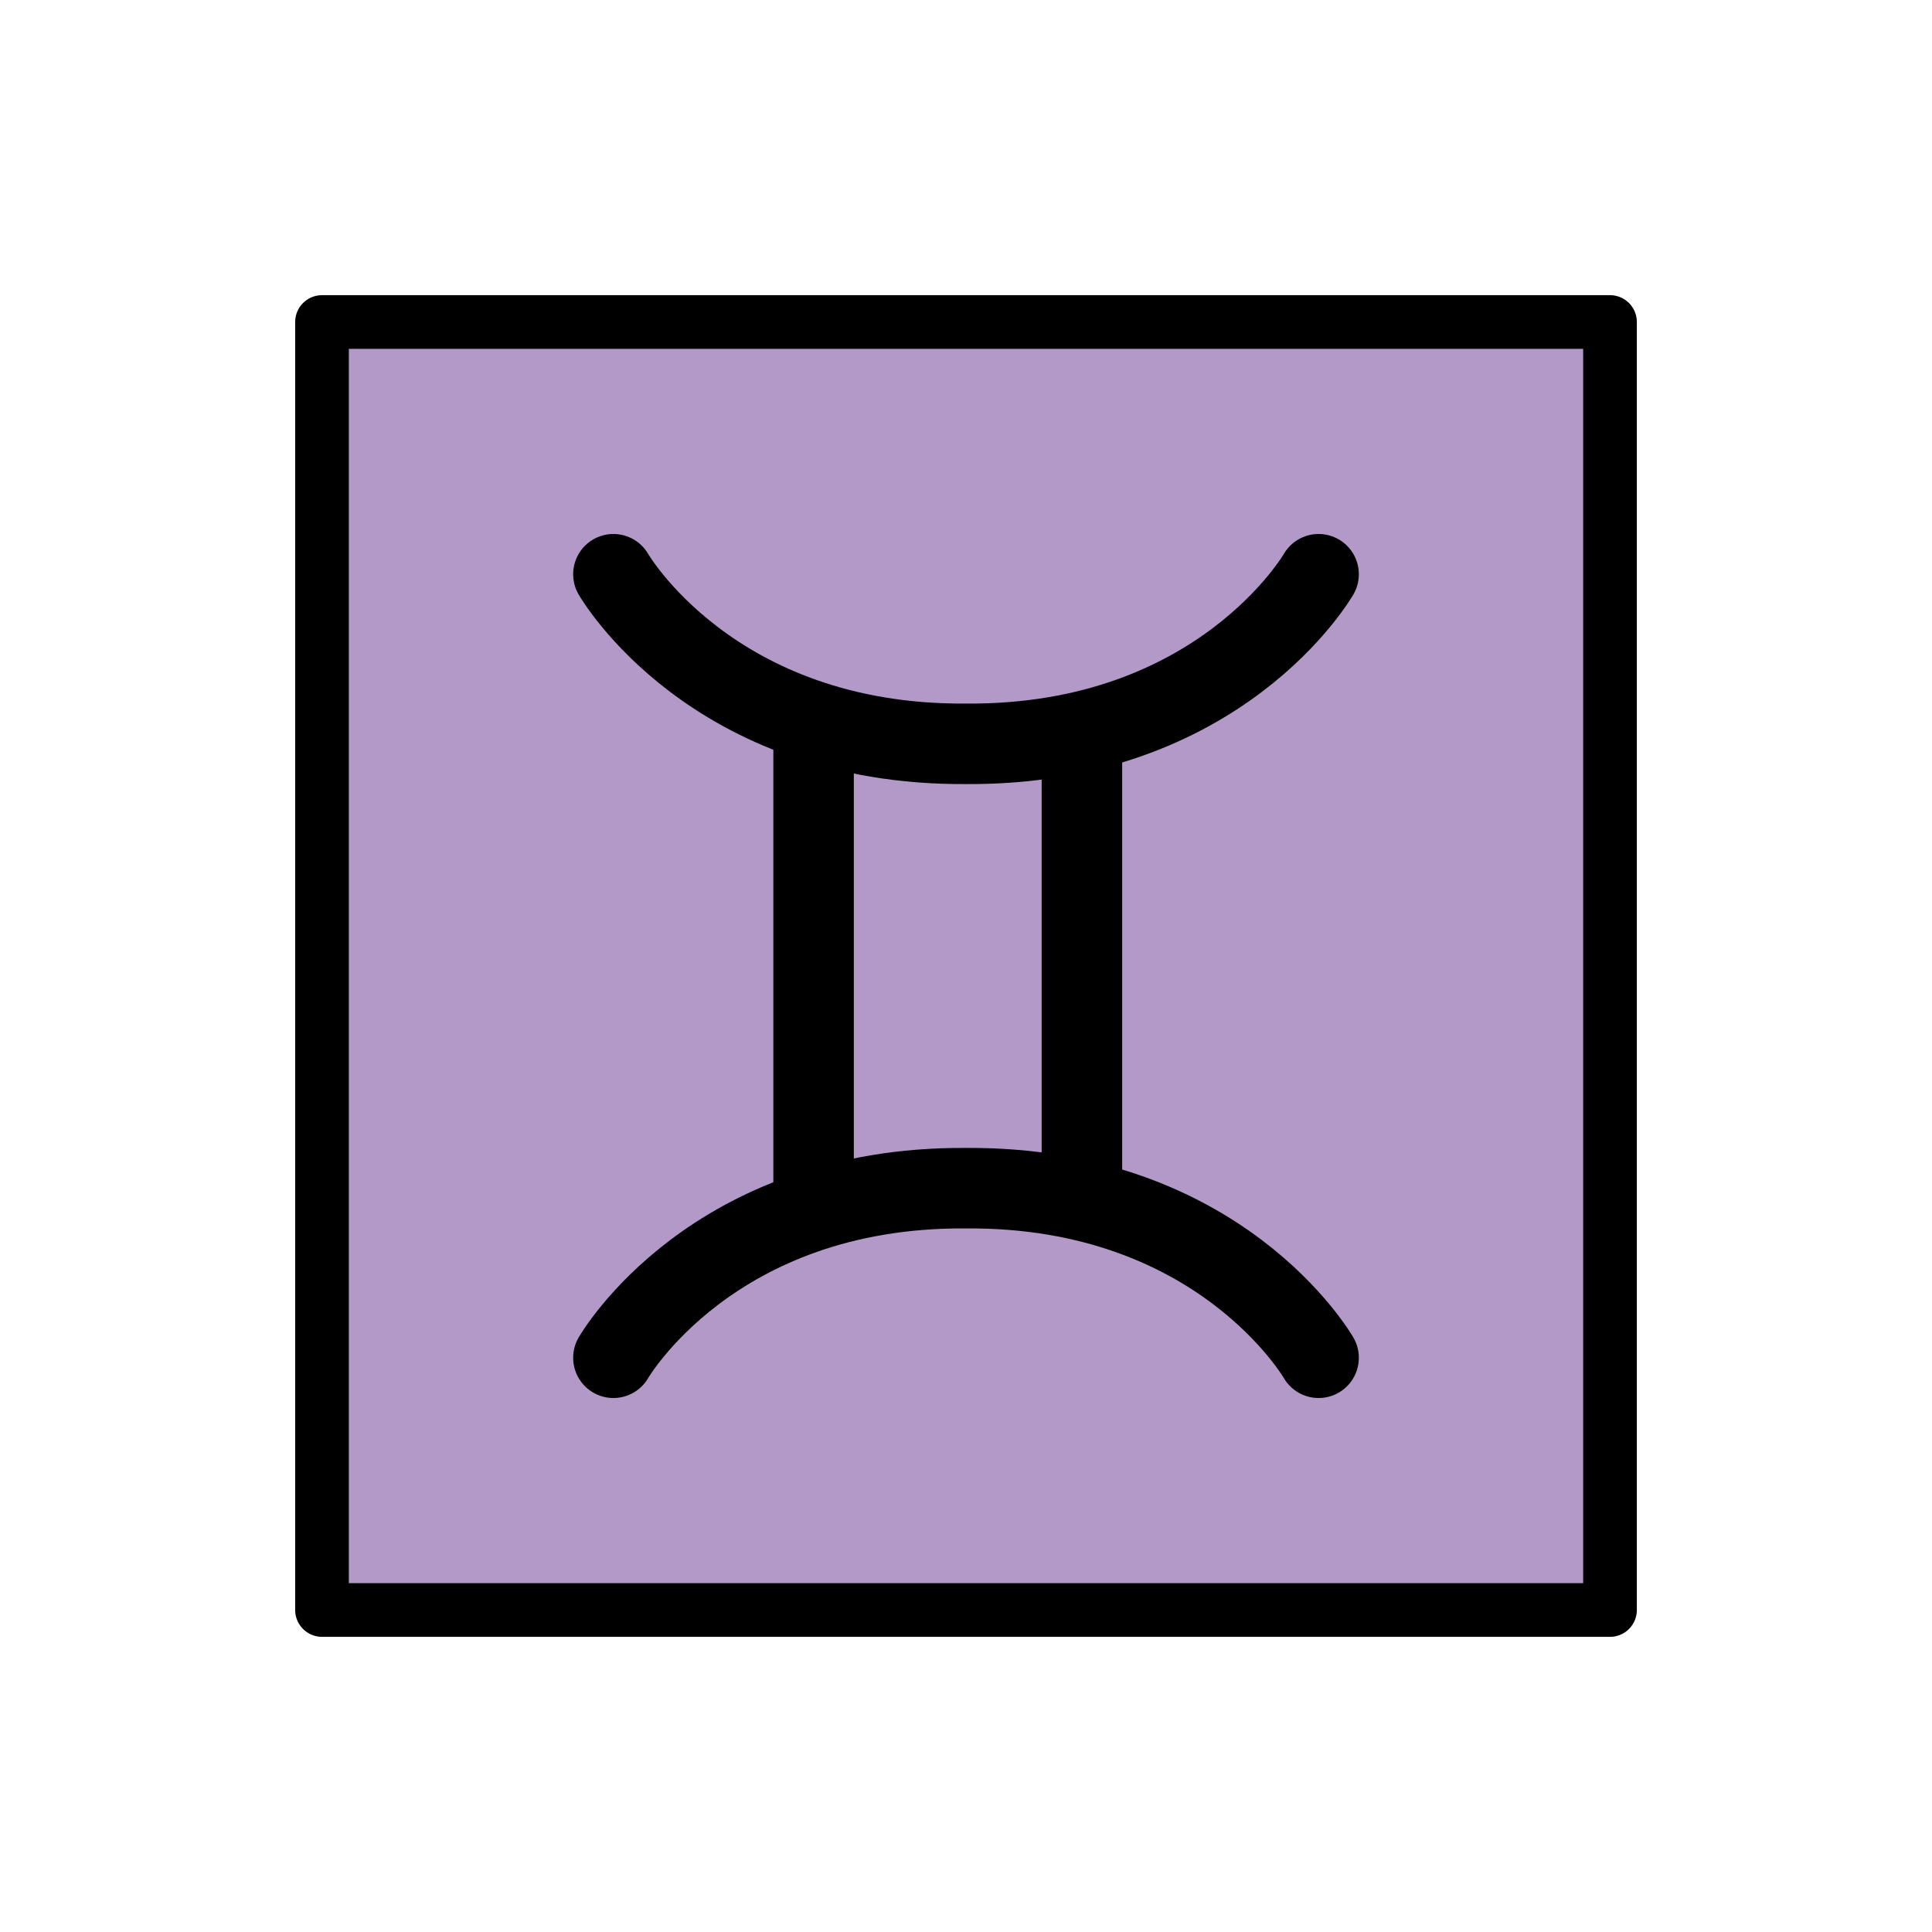 <svg id="emoji" viewBox="0 0 72 72" version="1.1" xmlns="http://www.w3.org/2000/svg">
  <g id="color">
    <rect x="12" y="12" width="48" height="48" fill="#b399c8"/>
  </g>
  <g id="line">
    <path fill="none" stroke="#000" stroke-linecap="round" stroke-miterlimit="10" stroke-width="3" d="m22.86 21.4s3.659 6.388 13.14 6.32c9.481 0.068 13.14-6.32 13.14-6.32"/>
    <path fill="none" stroke="#000" stroke-linecap="round" stroke-miterlimit="10" stroke-width="3" d="m49.14 50.6s-3.659-6.388-13.14-6.32c-9.481-0.068-13.14 6.32-13.14 6.32"/>
    <line x1="40.32" x2="40.32" y1="44.16" y2="27.85" fill="none" stroke="#000" stroke-linecap="round" stroke-linejoin="round" stroke-width="3"/>
    <line x1="30.32" x2="30.32" y1="44.85" y2="27.85" fill="none" stroke="#000" stroke-linecap="round" stroke-linejoin="round" stroke-width="3"/>
    <rect x="12" y="12" width="48" height="48" fill="none" stroke="#000" stroke-linecap="round" stroke-linejoin="round" stroke-width="2"/>
  </g>
</svg>
